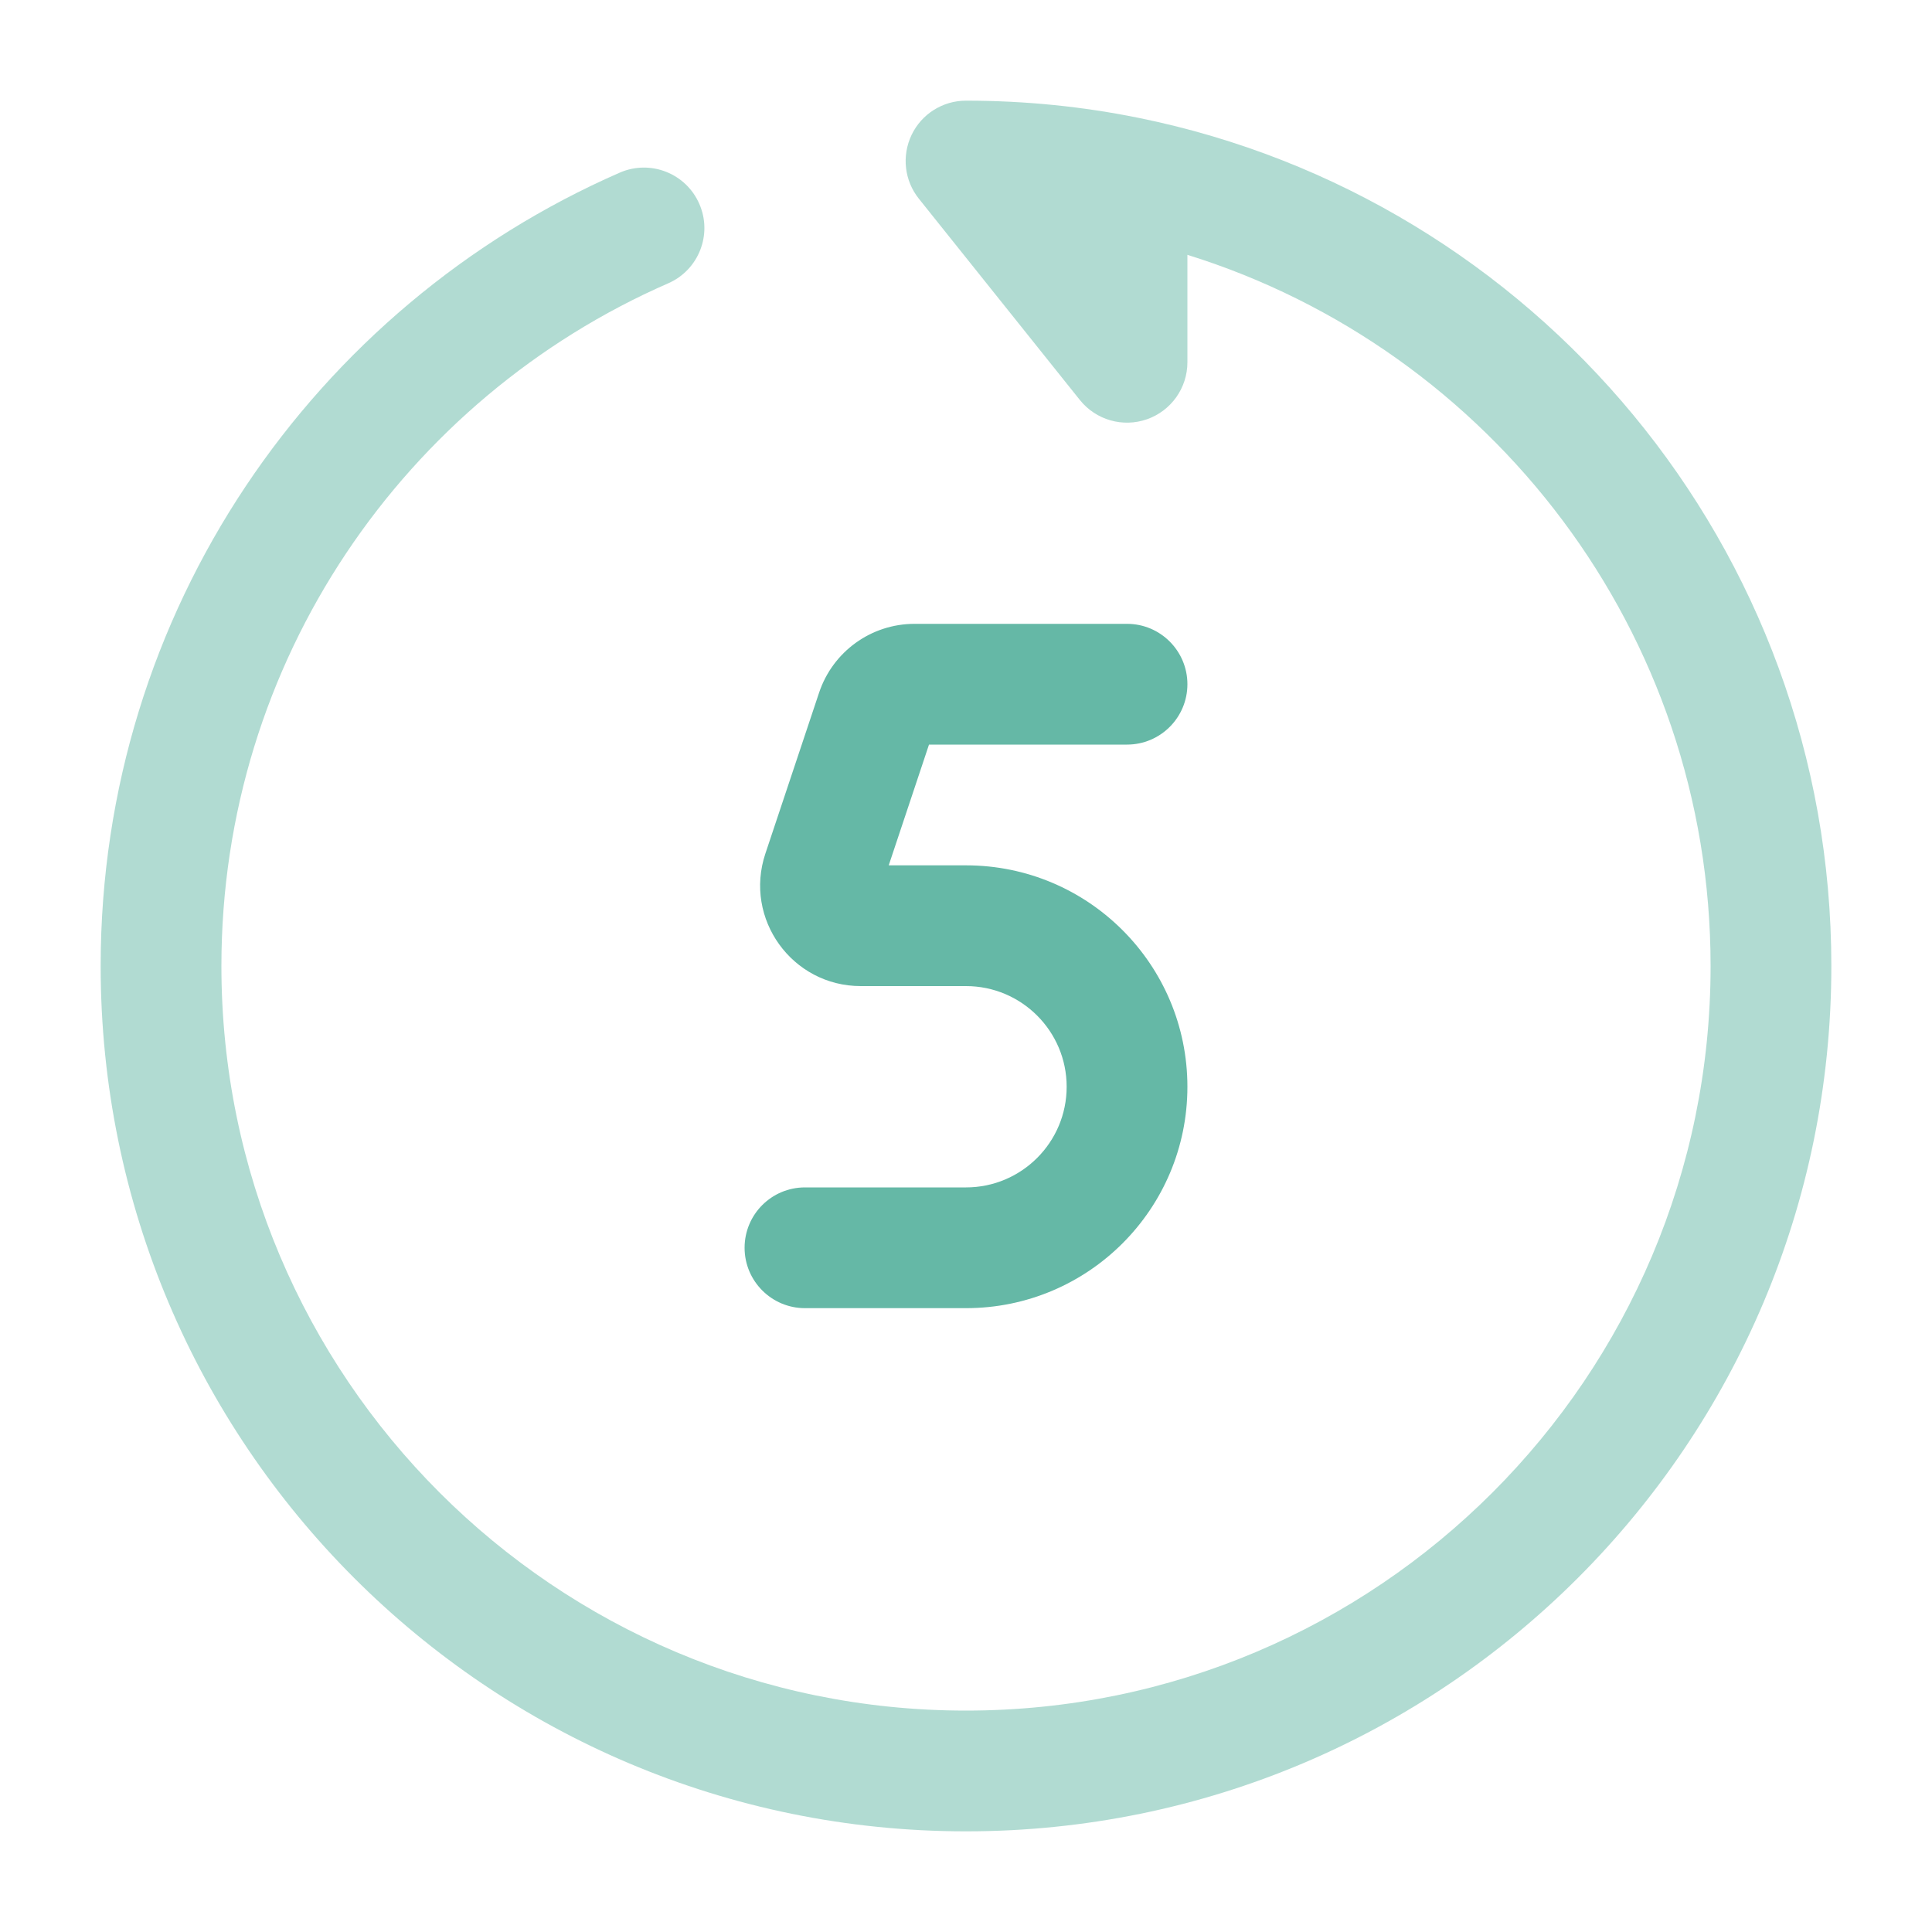 <svg xmlns="http://www.w3.org/2000/svg" fill="none" viewBox="0 0 20 20" height="20" width="20">
<path fill="#65B8A6" d="M8.479 7.171C8.621 6.745 9.019 6.458 9.467 6.458H11.667C12.012 6.458 12.292 6.738 12.292 7.083C12.292 7.428 12.012 7.708 11.667 7.708H9.617L9.2 8.958H10C11.266 8.958 12.292 9.984 12.292 11.25C12.292 12.516 11.266 13.542 10 13.542H8.333C7.988 13.542 7.708 13.262 7.708 12.917C7.708 12.571 7.988 12.292 8.333 12.292H10C10.575 12.292 11.042 11.825 11.042 11.25C11.042 10.675 10.575 10.208 10 10.208H8.911C8.2 10.208 7.698 9.512 7.923 8.837L8.479 7.171Z"></path>
<path fill="#65B8A6" d="M9.437 1.396C9.541 1.179 9.76 1.042 10 1.042C10.613 1.042 11.212 1.103 11.791 1.221C15.88 2.051 18.958 5.665 18.958 10C18.958 14.948 14.948 18.958 10 18.958C5.052 18.958 1.042 14.948 1.042 10C1.042 6.326 3.254 3.169 6.416 1.787C6.733 1.649 7.101 1.794 7.239 2.11C7.378 2.426 7.233 2.795 6.917 2.933C4.193 4.123 2.292 6.84 2.292 10C2.292 14.257 5.743 17.708 10 17.708C14.257 17.708 17.708 14.257 17.708 10C17.708 6.541 15.43 3.614 12.292 2.638V3.75C12.292 4.016 12.124 4.252 11.874 4.34C11.623 4.428 11.345 4.348 11.179 4.141L9.512 2.057C9.362 1.87 9.333 1.613 9.437 1.396Z" clip-rule="evenodd" fill-rule="evenodd" opacity="0.5"></path>
</svg>
